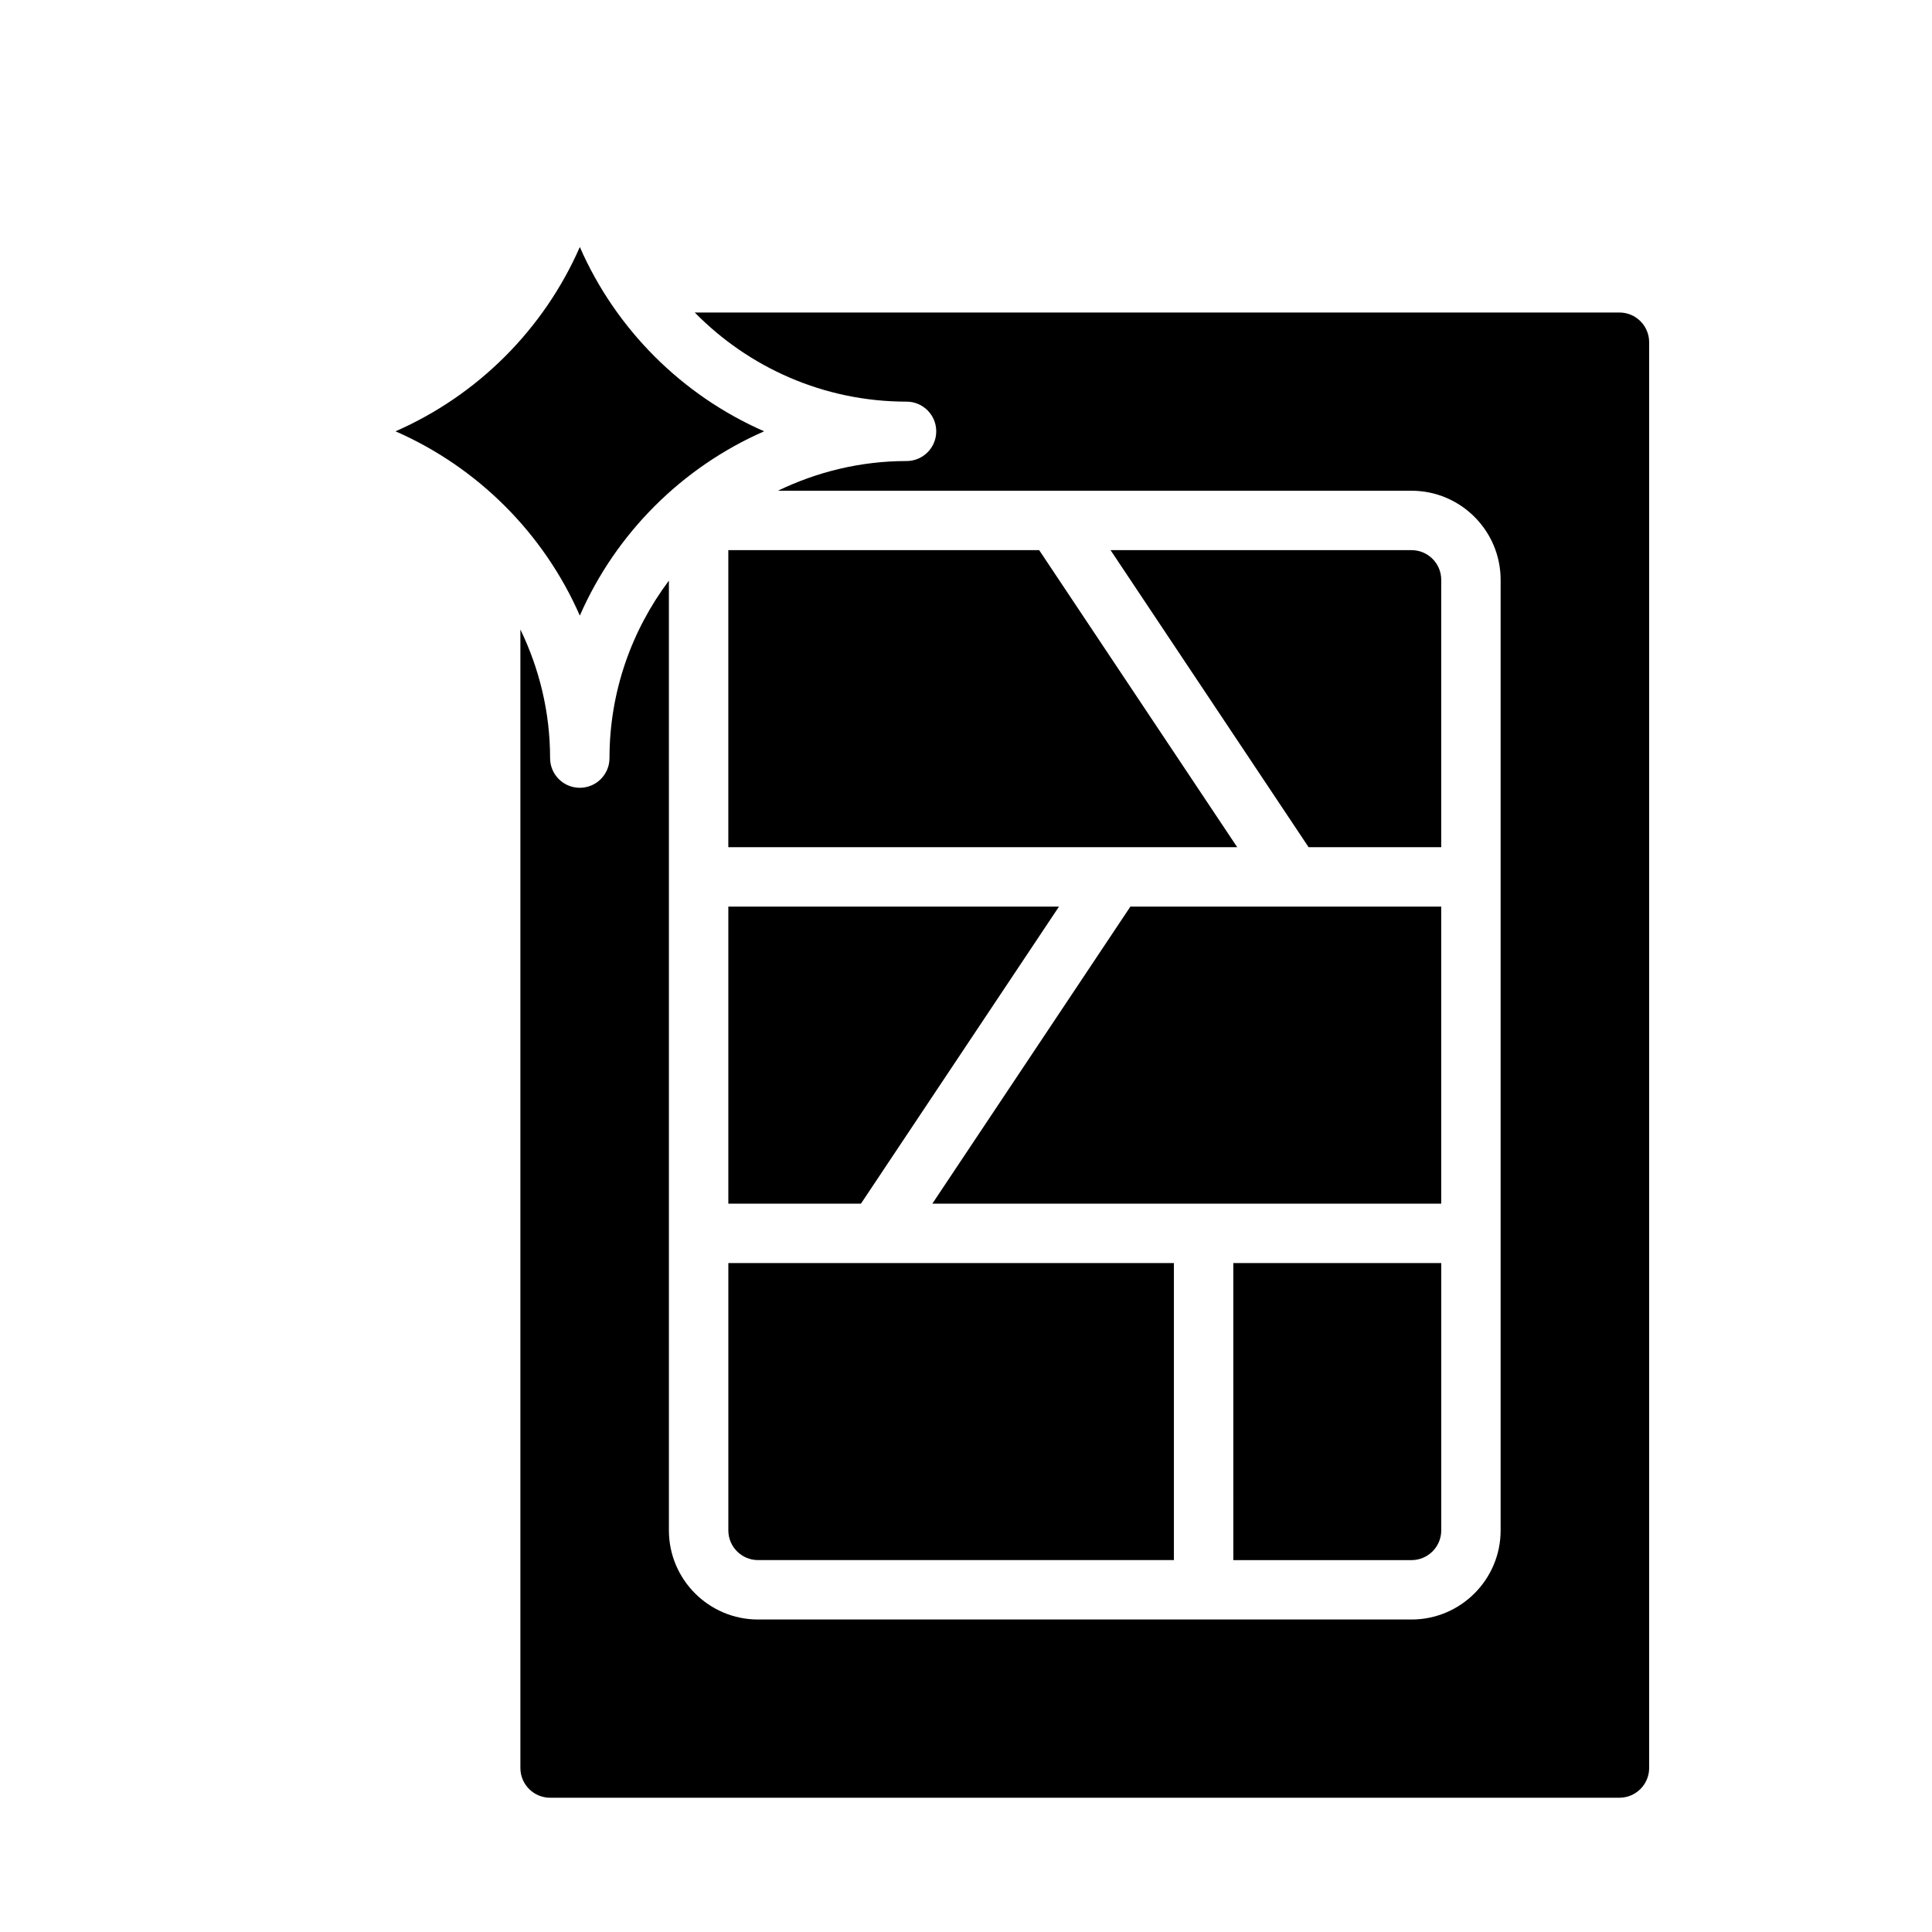 <?xml version="1.0" encoding="UTF-8"?>
<!-- Uploaded to: SVG Repo, www.svgrepo.com, Generator: SVG Repo Mixer Tools -->
<svg fill="#000000" width="800px" height="800px" version="1.1" viewBox="144 144 512 512" xmlns="http://www.w3.org/2000/svg">
 <path d="m297.66 209.46c9.531 21.785 27.059 39.309 48.844 48.84-21.785 9.535-39.312 27.059-48.844 48.844-9.535-21.785-27.062-39.309-48.848-48.844 21.785-9.531 39.312-27.055 48.848-48.84zm47.23 347.98c-4.344 0-7.871-3.531-7.871-7.871v-70.848h118.08v78.719zm181.05-173.18v78.719l-134.86 0.004 52.48-78.719zm-153.78 78.723h-35.145v-78.723h87.629zm98.68 15.742h55.105v70.848c0 4.34-3.527 7.871-7.871 7.871h-47.23zm55.102-110.21h-35.148l-52.48-78.719 79.758-0.004c4.344 0 7.871 3.531 7.871 7.871zm-106.55-78.723 52.48 78.719-134.86 0.004v-78.723zm161.65 322.75c0 4.34-3.527 7.871-7.871 7.871h-283.39c-4.344 0-7.871-3.531-7.871-7.871v-301.73c4.992 10.332 7.871 21.863 7.871 34.086 0 4.348 3.519 7.871 7.871 7.871 4.352 0 7.871-3.523 7.871-7.871 0-17.641 5.906-33.891 15.742-47.031l0.004 251.7c0 13.023 10.594 23.617 23.617 23.617h173.18c13.023 0 23.617-10.594 23.617-23.617v-251.9c0-13.023-10.594-23.617-23.617-23.617h-167.91c10.332-4.992 21.867-7.871 34.086-7.871 4.352 0 7.871-3.523 7.871-7.871 0-4.348-3.519-7.871-7.871-7.871-21.961 0-41.828-9.062-56.121-23.617l245.05-0.004c4.344 0 7.871 3.531 7.871 7.871z"/>
</svg>